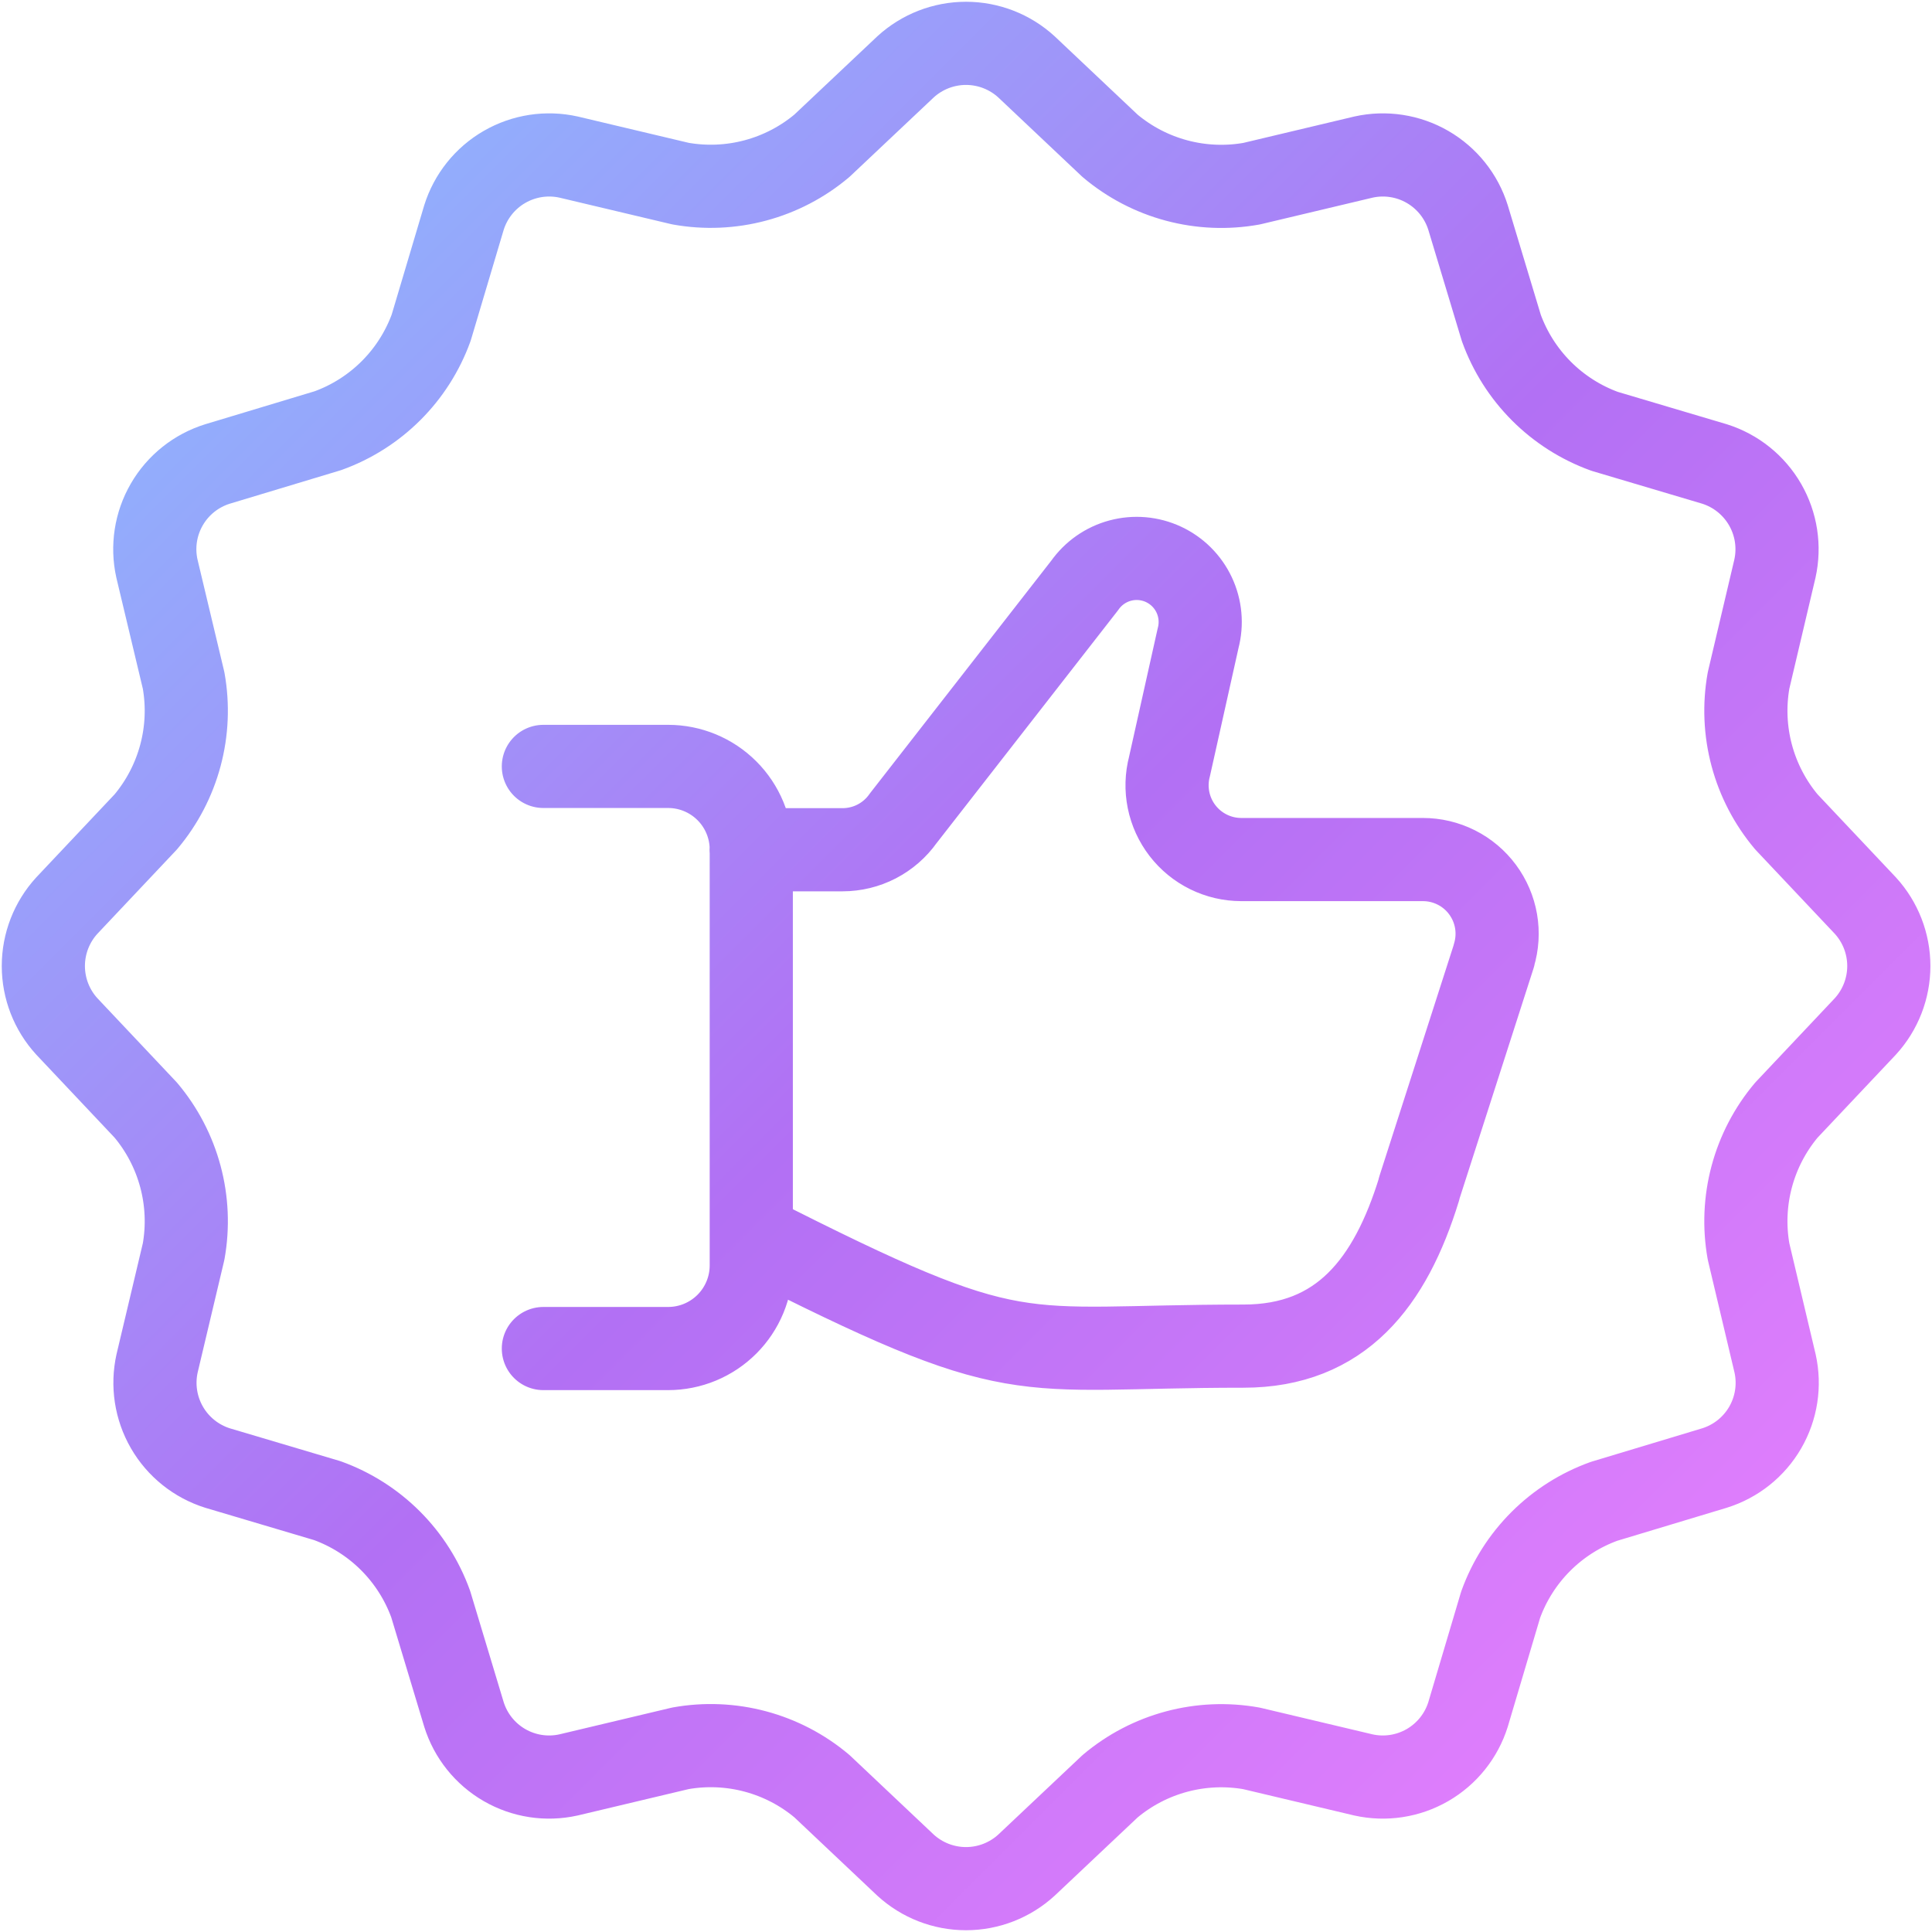 <svg width="242" height="242" viewBox="0 0 242 242" fill="none" xmlns="http://www.w3.org/2000/svg">
<path d="M94.104 154.667C128.208 171.99 126.552 168.615 155.76 168.615C167.99 168.615 174.156 160.646 177.75 148.958V148.885L187.125 119.719V119.667C187.548 118.277 187.64 116.808 187.393 115.377C187.146 113.945 186.566 112.592 185.701 111.425C184.836 110.258 183.71 109.31 182.412 108.658C181.114 108.005 179.682 107.665 178.229 107.667H155.479C154.057 107.666 152.653 107.338 151.377 106.71C150.101 106.082 148.986 105.169 148.118 104.042C147.249 102.915 146.651 101.605 146.369 100.21C146.087 98.816 146.128 97.376 146.49 96L150.073 79.938C150.55 78.132 150.376 76.216 149.583 74.525C148.789 72.834 147.426 71.476 145.733 70.689C144.039 69.902 142.122 69.735 140.318 70.219C138.514 70.702 136.938 71.805 135.865 73.333L113.135 102.5C112.278 103.717 111.14 104.709 109.819 105.395C108.497 106.08 107.03 106.437 105.542 106.438H94.083M68.062 96H83.688C86.45 96 89.1 97.097 91.053 99.051C93.007 101.004 94.104 103.654 94.104 106.417V158.5C94.104 159.868 93.835 161.222 93.311 162.486C92.788 163.75 92.02 164.898 91.053 165.866C90.086 166.833 88.938 167.6 87.674 168.124C86.41 168.647 85.055 168.917 83.688 168.917H68.062M233.646 113.427C235.54 115.494 236.591 118.196 236.591 121C236.591 123.804 235.54 126.506 233.646 128.573L223.76 139.052C221.722 141.476 220.24 144.319 219.421 147.379C218.602 150.439 218.466 153.642 219.021 156.76L222.344 170.781C222.954 173.52 222.512 176.388 221.105 178.816C219.698 181.243 217.43 183.053 214.75 183.885L200.927 188.052C197.948 189.125 195.243 190.842 193.003 193.08C190.763 195.318 189.044 198.022 187.969 201L183.885 214.75C183.047 217.426 181.233 219.69 178.804 221.093C176.375 222.495 173.508 222.934 170.771 222.323L156.76 219C153.642 218.445 150.439 218.582 147.379 219.401C144.319 220.22 141.476 221.701 139.052 223.74L128.573 233.625C126.506 235.519 123.804 236.57 121 236.57C118.196 236.57 115.494 235.519 113.427 233.625L102.948 223.729C100.524 221.69 97.681 220.209 94.621 219.39C91.561 218.571 88.358 218.434 85.24 218.99L71.219 222.323C68.483 222.934 65.617 222.495 63.19 221.092C60.763 219.689 58.951 217.426 58.115 214.75L53.948 200.927C52.873 197.949 51.155 195.245 48.918 193.005C46.68 190.766 43.977 189.046 41 187.969L27.25 183.885C24.575 183.045 22.313 181.231 20.91 178.802C19.508 176.374 19.068 173.508 19.677 170.771L23 156.76C23.555 153.642 23.419 150.439 22.599 147.379C21.78 144.319 20.299 141.476 18.26 139.052L8.375 128.573C6.481 126.506 5.43 123.804 5.43 121C5.43 118.196 6.481 115.494 8.375 113.427L18.26 102.948C20.299 100.524 21.78 97.681 22.599 94.621C23.419 91.561 23.555 88.358 23 85.24L19.656 71.219C19.046 68.48 19.488 65.612 20.895 63.184C22.302 60.757 24.57 58.947 27.25 58.115L41.073 53.948C44.044 52.877 46.742 51.165 48.978 48.935C51.214 46.704 52.932 44.01 54.01 41.042L58.115 27.25C58.953 24.573 60.767 22.31 63.196 20.907C65.625 19.505 68.492 19.066 71.229 19.677L85.24 23C88.358 23.555 91.561 23.419 94.621 22.599C97.681 21.78 100.524 20.299 102.948 18.26L113.427 8.375C115.494 6.481 118.196 5.43 121 5.43C123.804 5.43 126.506 6.481 128.573 8.375L139.052 18.271C141.476 20.31 144.319 21.791 147.379 22.61C150.439 23.429 153.642 23.566 156.76 23.01L170.781 19.677C173.517 19.066 176.383 19.505 178.81 20.908C181.237 22.311 183.049 24.574 183.885 27.25L188.052 41.073C189.127 44.051 190.845 46.755 193.082 48.995C195.32 51.234 198.023 52.954 201 54.031L214.75 58.115C217.425 58.955 219.687 60.769 221.09 63.198C222.492 65.626 222.932 68.492 222.323 71.229L219.021 85.24C218.466 88.358 218.602 91.561 219.421 94.621C220.24 97.681 221.722 100.524 223.76 102.948L233.646 113.427Z" stroke="url(#paint0_linear_416_7002)" stroke-width="10.417" stroke-linecap="round" stroke-linejoin="round"/>
<defs>
<linearGradient id="paint0_linear_416_7002" x1="5.43" y1="5.43" x2="236.57" y2="236.591" gradientUnits="userSpaceOnUse">
<stop stop-color="#86C5FF"/>
<stop offset="0.5" stop-color="#B270F4"/>
<stop offset="1" stop-color="#EF83FF"/>
</linearGradient>
</defs>
</svg>
